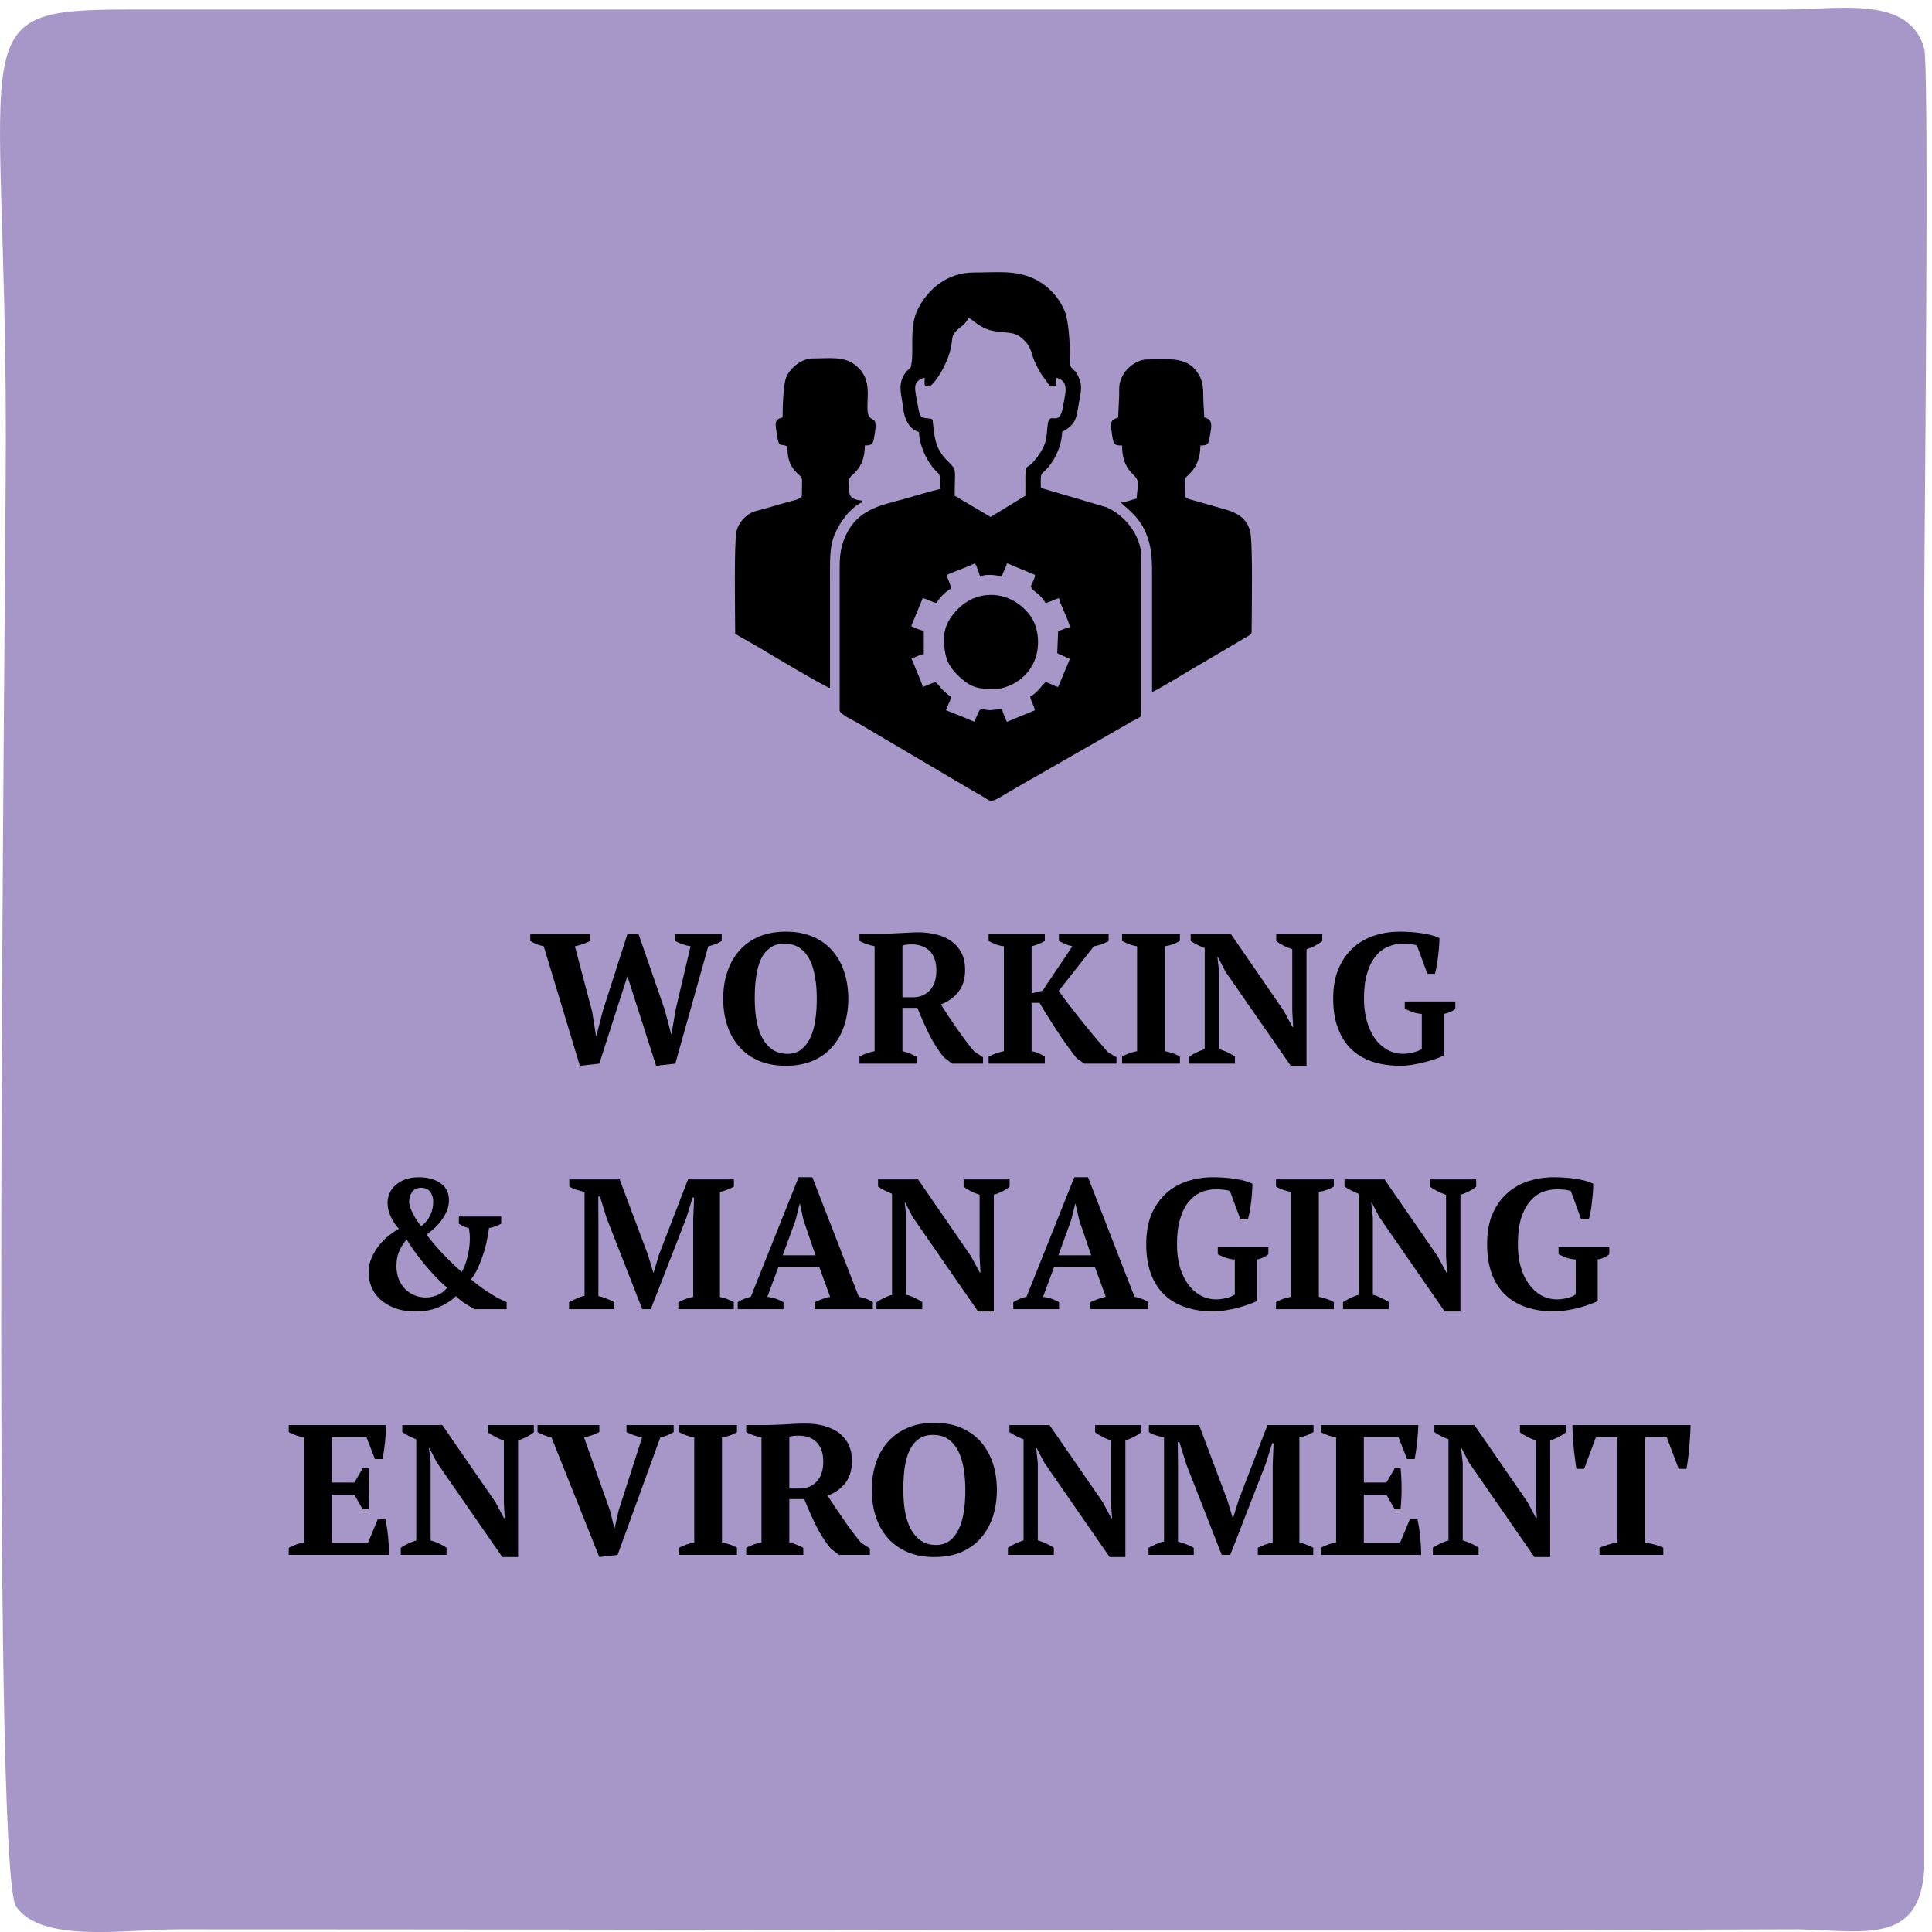 <?xml version="1.0" encoding="UTF-8"?>
<!DOCTYPE svg PUBLIC "-//W3C//DTD SVG 1.1//EN" "http://www.w3.org/Graphics/SVG/1.1/DTD/svg11.dtd">
<!-- Creator: CorelDRAW 2021 (64-Bit) -->
<svg xmlns="http://www.w3.org/2000/svg" xml:space="preserve" width="152px" height="152px" version="1.1" style="shape-rendering:geometricPrecision; text-rendering:geometricPrecision; image-rendering:optimizeQuality; fill-rule:evenodd; clip-rule:evenodd"
viewBox="0 0 152 152"
 xmlns:xlink="http://www.w3.org/1999/xlink"
 xmlns:xodm="http://www.corel.com/coreldraw/odm/2003">
 <defs>
  <style type="text/css">
   <![CDATA[
    .fil2 {fill:black}
    .fil0 {fill:#A796C8}
    .fil1 {fill:black;fill-rule:nonzero}
   ]]>
  </style>
 </defs>
 <g id="Layer_x0020_1">
  <path class="fil0" d="M141.54 151.79c5.34,0.16 9.44,1.12 9.85,-4.66l0 -99.79c0,-4.01 0.41,-41.45 0,-43.54 -1.23,-4.18 -6.57,-3.05 -11.08,-3.05l-130.01 0c-13.53,0 -9.84,1.28 -9.84,33.74 0,11.57 -1.23,112.96 0.82,115.53 2.05,2.89 8.61,1.77 12.71,1.77 42.66,0 84.9,0.16 127.55,0z"/>
  <path class="fil1" d="M54.33 74.45c-0.39,-0.06 -0.8,-0.2 -1.22,-0.42l0 -0.56 3.67 0 0 0.56c-0.16,0.1 -0.34,0.19 -0.52,0.26 -0.19,0.07 -0.37,0.12 -0.54,0.16l-2.59 9.23 -1.51 0.17 -2.26 -7.05 -2.21 6.88 -1.53 0.17 -2.84 -9.4c-0.2,-0.04 -0.39,-0.1 -0.57,-0.17 -0.17,-0.07 -0.34,-0.16 -0.49,-0.25l0 -0.56 4.72 0 0 0.56c-0.17,0.08 -0.35,0.16 -0.56,0.24 -0.21,0.07 -0.43,0.13 -0.65,0.18l1.36 5.15 0.3 1.89 0.03 0 0.51 -1.97 1.94 -6.05 0.86 0 2.07 5.98 0.5 1.9 0.03 0 0.33 -1.93 1.17 -4.97z"/>
  <path id="_1" class="fil1" d="M56.9 78.58c0,-0.76 0.1,-1.47 0.32,-2.11 0.21,-0.65 0.53,-1.21 0.95,-1.68 0.41,-0.47 0.93,-0.84 1.54,-1.1 0.61,-0.26 1.32,-0.39 2.12,-0.39 0.79,0 1.5,0.13 2.11,0.39 0.61,0.26 1.13,0.63 1.54,1.1 0.41,0.47 0.73,1.03 0.94,1.68 0.21,0.64 0.32,1.35 0.32,2.11 0,0.75 -0.11,1.46 -0.32,2.1 -0.21,0.65 -0.53,1.21 -0.94,1.68 -0.41,0.47 -0.93,0.84 -1.54,1.1 -0.61,0.26 -1.32,0.39 -2.11,0.39 -0.8,0 -1.51,-0.13 -2.12,-0.39 -0.61,-0.26 -1.13,-0.63 -1.54,-1.1 -0.42,-0.47 -0.74,-1.03 -0.95,-1.68 -0.22,-0.64 -0.32,-1.35 -0.32,-2.1zm2.48 0c0,0.62 0.05,1.19 0.14,1.72 0.1,0.53 0.25,0.99 0.46,1.37 0.21,0.39 0.48,0.69 0.8,0.91 0.33,0.22 0.72,0.33 1.18,0.33 0.42,0 0.77,-0.11 1.06,-0.33 0.29,-0.22 0.53,-0.52 0.72,-0.91 0.18,-0.38 0.32,-0.84 0.4,-1.37 0.08,-0.53 0.12,-1.1 0.12,-1.72 0,-0.63 -0.04,-1.2 -0.14,-1.73 -0.09,-0.53 -0.23,-0.99 -0.43,-1.37 -0.2,-0.39 -0.47,-0.69 -0.79,-0.91 -0.33,-0.22 -0.72,-0.33 -1.19,-0.33 -0.45,0 -0.82,0.11 -1.12,0.33 -0.3,0.22 -0.55,0.52 -0.73,0.91 -0.17,0.38 -0.3,0.84 -0.37,1.37 -0.08,0.53 -0.11,1.1 -0.11,1.73z"/>
  <path id="_2" class="fil1" d="M71 82.71c0.22,0.04 0.42,0.11 0.6,0.18 0.17,0.08 0.34,0.16 0.51,0.24l0 0.55 -4.49 0 0 -0.55c0.21,-0.12 0.41,-0.21 0.61,-0.27 0.19,-0.07 0.39,-0.12 0.58,-0.16l0 -8.25c-0.48,-0.11 -0.88,-0.25 -1.19,-0.42l0 -0.56 1.54 0c0.2,0 0.42,0 0.67,-0.01 0.24,-0.01 0.5,-0.03 0.78,-0.04 0.27,-0.01 0.55,-0.03 0.83,-0.04 0.28,-0.02 0.55,-0.03 0.81,-0.03 0.54,0 1.03,0.07 1.48,0.19 0.46,0.12 0.85,0.3 1.17,0.55 0.33,0.24 0.58,0.55 0.76,0.91 0.18,0.37 0.27,0.8 0.27,1.29 0,0.7 -0.17,1.28 -0.51,1.72 -0.34,0.45 -0.81,0.79 -1.4,1.01 0.39,0.62 0.8,1.24 1.24,1.87 0.44,0.63 0.9,1.24 1.38,1.83l0.7 0.46 0 0.5 -2.43 0 -0.63 -0.48c-0.45,-0.53 -0.84,-1.15 -1.19,-1.85 -0.34,-0.7 -0.65,-1.38 -0.91,-2.06l-1.18 0 0 3.42zm0.73 -8.41c-0.3,0 -0.55,0.03 -0.73,0.09l0 4.07 0.86 0c0.5,0 0.93,-0.18 1.28,-0.53 0.35,-0.36 0.53,-0.89 0.53,-1.59 0,-0.36 -0.05,-0.66 -0.15,-0.92 -0.1,-0.26 -0.23,-0.47 -0.41,-0.64 -0.18,-0.16 -0.38,-0.28 -0.62,-0.36 -0.23,-0.08 -0.48,-0.12 -0.76,-0.12z"/>
  <path id="_3" class="fil1" d="M83.31 73.47l3.91 0 0 0.56c-0.17,0.1 -0.36,0.19 -0.57,0.27 -0.22,0.07 -0.41,0.12 -0.59,0.15l-2.77 3.51c0.23,0.31 0.49,0.67 0.79,1.06 0.3,0.39 0.62,0.8 0.96,1.22 0.34,0.43 0.69,0.86 1.05,1.29 0.36,0.43 0.71,0.84 1.05,1.23l0.7 0.42 0 0.5 -2.53 0 -0.59 -0.41c-0.23,-0.29 -0.48,-0.61 -0.73,-0.97 -0.26,-0.35 -0.52,-0.72 -0.77,-1.11 -0.25,-0.38 -0.5,-0.77 -0.74,-1.16 -0.25,-0.39 -0.48,-0.76 -0.69,-1.13l-0.63 0 0 3.8c0.22,0.04 0.41,0.1 0.59,0.18 0.17,0.08 0.32,0.16 0.45,0.25l0 0.55 -4.42 0 0 -0.55c0.2,-0.1 0.39,-0.19 0.6,-0.26 0.2,-0.07 0.4,-0.13 0.6,-0.17l0 -8.25c-0.23,-0.03 -0.44,-0.08 -0.65,-0.16 -0.21,-0.08 -0.39,-0.17 -0.55,-0.26l0 -0.56 4.42 0 0 0.56c-0.13,0.07 -0.28,0.15 -0.46,0.23 -0.18,0.08 -0.37,0.14 -0.58,0.19l0 3.7 0.86 -0.2 2.35 -3.5c-0.19,-0.04 -0.38,-0.1 -0.57,-0.18 -0.19,-0.09 -0.36,-0.17 -0.49,-0.24l0 -0.56z"/>
  <path id="_4" class="fil1" d="M92.83 83.68l-4.55 0 0 -0.55c0.39,-0.22 0.78,-0.36 1.18,-0.43l0 -8.25c-0.19,-0.03 -0.4,-0.08 -0.61,-0.16 -0.21,-0.08 -0.4,-0.17 -0.57,-0.26l0 -0.56 4.55 0 0 0.56c-0.17,0.1 -0.37,0.19 -0.58,0.27 -0.2,0.07 -0.41,0.12 -0.6,0.15l0 8.25c0.19,0.04 0.4,0.09 0.6,0.16 0.21,0.07 0.41,0.16 0.58,0.27l0 0.55z"/>
  <path id="_5" class="fil1" d="M100.41 73.47l3.62 0 0 0.57c-0.18,0.15 -0.39,0.27 -0.61,0.39 -0.23,0.11 -0.44,0.19 -0.63,0.25l0 9.17 -1.24 0 -5.15 -7.43 -0.58 -1.13 -0.04 0 0.13 1.17 0 6.08c0.19,0.05 0.41,0.13 0.65,0.24 0.23,0.11 0.44,0.23 0.6,0.35l0 0.55 -3.6 0 0 -0.55c0.17,-0.12 0.37,-0.23 0.58,-0.33 0.21,-0.1 0.42,-0.19 0.64,-0.26l0 -7.95c-0.19,-0.07 -0.38,-0.16 -0.58,-0.26 -0.19,-0.1 -0.37,-0.2 -0.52,-0.3l0 -0.56 3.15 0 4.18 6.07 0.67 1.25 0.06 0 -0.07 -1.25 0 -4.86c-0.24,-0.08 -0.46,-0.17 -0.68,-0.28 -0.22,-0.11 -0.41,-0.23 -0.58,-0.36l0 -0.57z"/>
  <path id="_6" class="fil1" d="M113.6 83.04c-0.2,0.1 -0.44,0.19 -0.72,0.29 -0.28,0.1 -0.58,0.18 -0.89,0.26 -0.31,0.08 -0.62,0.14 -0.93,0.19 -0.31,0.05 -0.59,0.07 -0.83,0.07 -0.84,0 -1.58,-0.1 -2.24,-0.32 -0.66,-0.22 -1.22,-0.55 -1.68,-0.99 -0.46,-0.45 -0.81,-1 -1.05,-1.66 -0.25,-0.66 -0.37,-1.43 -0.37,-2.3 0,-0.96 0.15,-1.77 0.45,-2.43 0.29,-0.67 0.69,-1.21 1.18,-1.64 0.49,-0.42 1.04,-0.73 1.67,-0.92 0.62,-0.2 1.26,-0.29 1.91,-0.29 0.64,0 1.24,0.04 1.8,0.13 0.57,0.08 1.02,0.21 1.35,0.38 0,0.14 -0.01,0.33 -0.02,0.56 -0.02,0.23 -0.04,0.47 -0.07,0.73 -0.03,0.27 -0.07,0.53 -0.11,0.79 -0.04,0.26 -0.1,0.5 -0.15,0.72l-0.6 0 -0.82 -2.22c-0.1,-0.05 -0.27,-0.08 -0.48,-0.11 -0.21,-0.02 -0.43,-0.04 -0.64,-0.04 -0.4,0 -0.78,0.08 -1.15,0.24 -0.37,0.15 -0.7,0.4 -0.98,0.75 -0.28,0.34 -0.51,0.79 -0.67,1.34 -0.17,0.55 -0.25,1.22 -0.25,2.01 0,0.64 0.08,1.22 0.23,1.75 0.15,0.53 0.36,0.99 0.63,1.37 0.27,0.38 0.6,0.67 0.98,0.89 0.38,0.21 0.8,0.32 1.25,0.32 0.15,0 0.3,-0.02 0.45,-0.04 0.16,-0.02 0.31,-0.06 0.44,-0.1 0.14,-0.03 0.26,-0.08 0.36,-0.13 0.1,-0.04 0.17,-0.09 0.21,-0.13l0 -2.74c-0.25,-0.02 -0.49,-0.07 -0.71,-0.14 -0.23,-0.08 -0.44,-0.18 -0.63,-0.28l0 -0.56 3.98 0 0 0.56c-0.09,0.09 -0.2,0.17 -0.35,0.24 -0.15,0.07 -0.33,0.13 -0.55,0.18l0 3.27z"/>
  <path class="fil1" d="M35.18 101.31c-0.31,-0.26 -0.62,-0.56 -0.94,-0.9 -0.33,-0.34 -0.63,-0.69 -0.92,-1.04 -0.28,-0.35 -0.54,-0.69 -0.78,-1.02 -0.23,-0.33 -0.41,-0.61 -0.55,-0.85 -0.28,0.36 -0.49,0.69 -0.61,1 -0.13,0.32 -0.19,0.69 -0.19,1.12 0,0.36 0.06,0.69 0.17,0.99 0.12,0.3 0.28,0.56 0.49,0.78 0.21,0.22 0.46,0.39 0.74,0.51 0.28,0.12 0.59,0.18 0.92,0.18 0.29,0 0.59,-0.06 0.89,-0.18 0.31,-0.12 0.57,-0.32 0.78,-0.59zm-2.99 -6.77c0,0.14 0.03,0.3 0.09,0.47 0.06,0.17 0.14,0.35 0.23,0.52 0.09,0.17 0.19,0.34 0.3,0.51 0.12,0.16 0.22,0.3 0.33,0.43 0.33,-0.25 0.58,-0.56 0.73,-0.91 0.16,-0.36 0.23,-0.74 0.21,-1.14 -0.02,-0.27 -0.11,-0.5 -0.26,-0.69 -0.15,-0.18 -0.38,-0.28 -0.69,-0.28 -0.32,0 -0.56,0.11 -0.71,0.33 -0.15,0.22 -0.23,0.48 -0.23,0.76zm5.14 8.46c-0.2,-0.11 -0.42,-0.25 -0.69,-0.41 -0.26,-0.16 -0.52,-0.37 -0.77,-0.62 -0.3,0.31 -0.72,0.59 -1.27,0.84 -0.54,0.24 -1.17,0.37 -1.87,0.37 -0.65,0 -1.21,-0.09 -1.68,-0.27 -0.47,-0.18 -0.86,-0.42 -1.16,-0.7 -0.3,-0.29 -0.53,-0.61 -0.67,-0.97 -0.15,-0.36 -0.22,-0.73 -0.22,-1.1 0,-0.44 0.08,-0.85 0.26,-1.23 0.17,-0.37 0.37,-0.71 0.62,-1 0.24,-0.29 0.5,-0.54 0.78,-0.75 0.27,-0.21 0.51,-0.37 0.72,-0.49 -0.25,-0.26 -0.45,-0.57 -0.63,-0.94 -0.17,-0.37 -0.26,-0.74 -0.26,-1.1 0,-0.24 0.05,-0.48 0.15,-0.73 0.1,-0.24 0.26,-0.46 0.47,-0.65 0.21,-0.19 0.46,-0.34 0.77,-0.46 0.31,-0.11 0.66,-0.17 1.07,-0.17 0.7,0 1.27,0.16 1.71,0.47 0.44,0.31 0.66,0.75 0.66,1.34 0,0.28 -0.05,0.55 -0.15,0.8 -0.1,0.25 -0.23,0.49 -0.39,0.71 -0.16,0.23 -0.34,0.44 -0.55,0.64 -0.21,0.2 -0.43,0.38 -0.67,0.55 0.68,0.92 1.59,1.9 2.76,2.94 0.08,-0.11 0.17,-0.29 0.26,-0.54 0.1,-0.25 0.18,-0.54 0.25,-0.86 0.07,-0.33 0.11,-0.67 0.13,-1.03 0.02,-0.36 -0.01,-0.7 -0.08,-1.02 -0.16,-0.03 -0.3,-0.08 -0.41,-0.14 -0.12,-0.05 -0.24,-0.13 -0.37,-0.21l0 -0.56 3.33 0 0 0.56c-0.27,0.16 -0.59,0.28 -0.96,0.35 -0.05,0.42 -0.13,0.83 -0.22,1.24 -0.1,0.41 -0.22,0.79 -0.35,1.16 -0.13,0.36 -0.27,0.68 -0.41,0.96 -0.15,0.29 -0.29,0.5 -0.44,0.66 0.34,0.3 0.69,0.57 1.04,0.81 0.35,0.23 0.69,0.45 1.03,0.65l0.74 0.35 0 0.55 -2.53 0z"/>
  <path id="_1_0" class="fil1" d="M57.73 103l-4.36 0 0 -0.55c0.19,-0.1 0.38,-0.18 0.57,-0.25 0.18,-0.07 0.38,-0.13 0.6,-0.17l0 -6.1 0.07 -1.71 -0.12 0 -0.48 1.56 -2.81 7.22 -0.67 0 -2.8 -7.16 -0.53 -1.7 -0.13 0 0.01 1.85 0 5.98c0.19,0.04 0.39,0.1 0.62,0.19 0.22,0.08 0.43,0.18 0.62,0.29l0 0.55 -3.55 0 0 -0.55c0.15,-0.08 0.34,-0.17 0.57,-0.28 0.23,-0.11 0.45,-0.18 0.65,-0.22l0 -8.18c-0.19,-0.04 -0.4,-0.09 -0.62,-0.16 -0.22,-0.07 -0.41,-0.15 -0.58,-0.26l0 -0.56 3.96 0 2.23 5.94 0.42 1.4 0.02 0 0.43 -1.43 2.28 -5.91 3.61 0 0 0.56c-0.16,0.1 -0.34,0.18 -0.53,0.25 -0.19,0.08 -0.38,0.13 -0.57,0.17l0 8.27c0.2,0.04 0.4,0.1 0.59,0.17 0.19,0.08 0.35,0.16 0.5,0.24l0 0.55z"/>
  <path id="_2_1" class="fil1" d="M61.64 103l-3.6 0 0 -0.55c0.15,-0.1 0.32,-0.18 0.5,-0.26 0.18,-0.07 0.36,-0.13 0.53,-0.16l3.76 -9.41 1.08 0 3.66 9.41c0.2,0.03 0.39,0.09 0.59,0.16 0.19,0.08 0.36,0.16 0.51,0.26l0 0.55 -4.57 0 0 -0.55c0.19,-0.09 0.39,-0.17 0.6,-0.25 0.22,-0.08 0.42,-0.14 0.61,-0.17l-0.84 -2.32 -3.24 0 -0.86 2.32c0.45,0.05 0.87,0.19 1.27,0.42l0 0.55zm-0.06 -4.24l2.58 0 -0.95 -2.79 -0.27 -1.25 -0.03 0 -0.32 1.28 -1.01 2.76z"/>
  <path id="_3_2" class="fil1" d="M75.81 92.79l3.62 0 0 0.57c-0.18,0.15 -0.39,0.28 -0.61,0.39 -0.23,0.11 -0.44,0.2 -0.63,0.25l0 9.18 -1.24 0 -5.15 -7.44 -0.58 -1.12 -0.04 0 0.13 1.16 0 6.09c0.19,0.04 0.41,0.12 0.65,0.24 0.23,0.11 0.44,0.22 0.6,0.34l0 0.55 -3.6 0 0 -0.55c0.17,-0.12 0.37,-0.23 0.58,-0.33 0.2,-0.1 0.42,-0.19 0.64,-0.25l0 -7.95c-0.19,-0.08 -0.38,-0.17 -0.58,-0.26 -0.19,-0.1 -0.37,-0.2 -0.52,-0.31l0 -0.56 3.15 0 4.18 6.07 0.67 1.25 0.06 0 -0.07 -1.25 0 -4.86c-0.24,-0.08 -0.46,-0.17 -0.68,-0.28 -0.22,-0.11 -0.41,-0.23 -0.58,-0.36l0 -0.57z"/>
  <path id="_4_3" class="fil1" d="M83.32 103l-3.6 0 0 -0.55c0.16,-0.1 0.33,-0.18 0.5,-0.26 0.18,-0.07 0.36,-0.13 0.54,-0.16l3.76 -9.41 1.08 0 3.66 9.41c0.19,0.03 0.39,0.09 0.58,0.16 0.2,0.08 0.37,0.16 0.51,0.26l0 0.55 -4.56 0 0 -0.55c0.18,-0.09 0.38,-0.17 0.6,-0.25 0.21,-0.08 0.41,-0.14 0.61,-0.17l-0.85 -2.32 -3.23 0 -0.86 2.32c0.44,0.05 0.86,0.19 1.26,0.42l0 0.55zm-0.05 -4.24l2.58 0 -0.95 -2.79 -0.28 -1.25 -0.03 0 -0.32 1.28 -1 2.76z"/>
  <path id="_5_4" class="fil1" d="M98.88 102.36c-0.19,0.1 -0.43,0.19 -0.71,0.29 -0.28,0.1 -0.58,0.19 -0.89,0.27 -0.31,0.07 -0.62,0.14 -0.93,0.18 -0.31,0.05 -0.59,0.08 -0.83,0.08 -0.84,0 -1.59,-0.11 -2.24,-0.33 -0.66,-0.22 -1.22,-0.55 -1.68,-0.99 -0.46,-0.44 -0.81,-1 -1.06,-1.66 -0.24,-0.66 -0.36,-1.43 -0.36,-2.3 0,-0.95 0.15,-1.76 0.44,-2.43 0.3,-0.67 0.69,-1.21 1.18,-1.63 0.49,-0.43 1.05,-0.73 1.67,-0.93 0.63,-0.19 1.26,-0.29 1.91,-0.29 0.65,0 1.25,0.04 1.81,0.13 0.57,0.09 1.01,0.21 1.34,0.38 0,0.15 0,0.33 -0.02,0.56 -0.01,0.23 -0.03,0.48 -0.06,0.74 -0.03,0.26 -0.07,0.52 -0.11,0.79 -0.05,0.26 -0.1,0.5 -0.16,0.71l-0.59 0 -0.82 -2.22c-0.11,-0.05 -0.27,-0.08 -0.48,-0.11 -0.22,-0.02 -0.43,-0.03 -0.64,-0.03 -0.4,0 -0.79,0.07 -1.16,0.23 -0.37,0.16 -0.69,0.41 -0.97,0.75 -0.29,0.35 -0.51,0.79 -0.67,1.34 -0.17,0.55 -0.25,1.22 -0.25,2.01 0,0.64 0.07,1.23 0.22,1.76 0.15,0.53 0.37,0.98 0.64,1.36 0.27,0.38 0.6,0.68 0.98,0.89 0.38,0.21 0.79,0.32 1.25,0.32 0.15,0 0.3,-0.01 0.45,-0.04 0.16,-0.02 0.3,-0.05 0.44,-0.09 0.14,-0.04 0.25,-0.08 0.36,-0.13 0.1,-0.05 0.17,-0.1 0.21,-0.13l0 -2.75c-0.25,-0.01 -0.49,-0.06 -0.72,-0.14 -0.22,-0.08 -0.43,-0.17 -0.62,-0.28l0 -0.55 3.98 0 0 0.55c-0.09,0.09 -0.21,0.17 -0.35,0.24 -0.15,0.07 -0.33,0.14 -0.56,0.18l0 3.27z"/>
  <path id="_6_5" class="fil1" d="M104.94 103l-4.55 0 0 -0.55c0.39,-0.22 0.78,-0.36 1.18,-0.42l0 -8.26c-0.2,-0.03 -0.4,-0.08 -0.62,-0.16 -0.21,-0.08 -0.4,-0.16 -0.56,-0.26l0 -0.56 4.55 0 0 0.56c-0.18,0.11 -0.37,0.2 -0.58,0.27 -0.21,0.07 -0.41,0.12 -0.6,0.15l0 8.26c0.19,0.03 0.39,0.09 0.6,0.16 0.21,0.06 0.4,0.15 0.58,0.26l0 0.55z"/>
  <path id="_7" class="fil1" d="M112.52 92.79l3.62 0 0 0.57c-0.19,0.15 -0.39,0.28 -0.62,0.39 -0.22,0.11 -0.43,0.2 -0.62,0.25l0 9.18 -1.24 0 -5.15 -7.44 -0.58 -1.12 -0.05 0 0.13 1.16 0 6.09c0.2,0.04 0.41,0.12 0.65,0.24 0.24,0.11 0.44,0.22 0.61,0.34l0 0.55 -3.61 0 0 -0.55c0.18,-0.12 0.37,-0.23 0.58,-0.33 0.21,-0.1 0.43,-0.19 0.65,-0.25l0 -7.95c-0.2,-0.08 -0.39,-0.17 -0.58,-0.26 -0.2,-0.1 -0.37,-0.2 -0.53,-0.31l0 -0.56 3.15 0 4.19 6.07 0.67 1.25 0.06 0 -0.08 -1.25 0 -4.86c-0.23,-0.08 -0.46,-0.17 -0.67,-0.28 -0.22,-0.11 -0.42,-0.23 -0.58,-0.36l0 -0.57z"/>
  <path id="_8" class="fil1" d="M125.7 102.36c-0.19,0.1 -0.43,0.19 -0.71,0.29 -0.28,0.1 -0.58,0.19 -0.89,0.27 -0.31,0.07 -0.62,0.14 -0.94,0.18 -0.31,0.05 -0.58,0.08 -0.83,0.08 -0.83,0 -1.58,-0.11 -2.24,-0.33 -0.65,-0.22 -1.21,-0.55 -1.67,-0.99 -0.46,-0.44 -0.82,-1 -1.06,-1.66 -0.24,-0.66 -0.36,-1.43 -0.36,-2.3 0,-0.95 0.14,-1.76 0.44,-2.43 0.3,-0.67 0.69,-1.21 1.18,-1.63 0.49,-0.43 1.05,-0.73 1.67,-0.93 0.62,-0.19 1.26,-0.29 1.91,-0.29 0.64,0 1.25,0.04 1.81,0.13 0.56,0.09 1.01,0.21 1.34,0.38 0,0.15 -0.01,0.33 -0.02,0.56 -0.01,0.23 -0.04,0.48 -0.07,0.74 -0.02,0.26 -0.06,0.52 -0.1,0.79 -0.05,0.26 -0.1,0.5 -0.16,0.71l-0.6 0 -0.81 -2.22c-0.11,-0.05 -0.27,-0.08 -0.48,-0.11 -0.22,-0.02 -0.43,-0.03 -0.64,-0.03 -0.4,0 -0.79,0.07 -1.16,0.23 -0.37,0.16 -0.69,0.41 -0.97,0.75 -0.29,0.35 -0.51,0.79 -0.68,1.34 -0.16,0.55 -0.24,1.22 -0.24,2.01 0,0.64 0.07,1.23 0.22,1.76 0.15,0.53 0.36,0.98 0.64,1.36 0.27,0.38 0.6,0.68 0.97,0.89 0.38,0.21 0.8,0.32 1.26,0.32 0.14,0 0.3,-0.01 0.45,-0.04 0.16,-0.02 0.3,-0.05 0.44,-0.09 0.13,-0.04 0.25,-0.08 0.35,-0.13 0.11,-0.05 0.18,-0.1 0.22,-0.13l0 -2.75c-0.26,-0.01 -0.49,-0.06 -0.72,-0.14 -0.22,-0.08 -0.43,-0.17 -0.63,-0.28l0 -0.55 3.99 0 0 0.55c-0.09,0.09 -0.21,0.17 -0.35,0.24 -0.15,0.07 -0.33,0.14 -0.56,0.18l0 3.27z"/>
  <path class="fil1" d="M30.39 112.12c-0.02,0.44 -0.05,0.89 -0.1,1.35 -0.05,0.47 -0.11,0.91 -0.19,1.32l-0.6 0 -0.67 -1.72 -2.73 0 0 3.57 1.78 0 0.65 -1.12 0.46 0c0.05,0.47 0.07,1 0.07,1.59 0,0.58 -0.02,1.12 -0.07,1.63l-0.46 0 -0.65 -1.15 -1.78 0 0 3.79 2.85 0 0.77 -1.85 0.6 0c0.04,0.18 0.08,0.39 0.12,0.62 0.03,0.24 0.07,0.48 0.09,0.72 0.02,0.25 0.04,0.5 0.06,0.76 0.01,0.25 0.02,0.48 0.02,0.7l-7.89 0 0 -0.56c0.17,-0.09 0.35,-0.17 0.56,-0.25 0.2,-0.07 0.41,-0.13 0.64,-0.17l0 -8.26c-0.2,-0.03 -0.4,-0.09 -0.62,-0.16 -0.22,-0.08 -0.41,-0.16 -0.58,-0.26l0 -0.55 7.67 0z"/>
  <path id="_1_6" class="fil1" d="M38.38 112.12l3.62 0 0 0.57c-0.18,0.14 -0.39,0.27 -0.61,0.38 -0.23,0.11 -0.43,0.2 -0.63,0.26l0 9.17 -1.24 0 -5.15 -7.44 -0.58 -1.12 -0.04 0 0.13 1.17 0 6.08c0.19,0.05 0.41,0.13 0.65,0.24 0.23,0.11 0.44,0.22 0.6,0.34l0 0.56 -3.6 0 0 -0.56c0.17,-0.12 0.37,-0.23 0.58,-0.33 0.21,-0.1 0.42,-0.18 0.64,-0.25l0 -7.95c-0.19,-0.08 -0.38,-0.16 -0.58,-0.26 -0.19,-0.1 -0.37,-0.2 -0.52,-0.31l0 -0.55 3.15 0 4.18 6.06 0.67 1.26 0.06 0 -0.07 -1.25 0 -4.86c-0.24,-0.08 -0.46,-0.17 -0.68,-0.29 -0.22,-0.11 -0.41,-0.23 -0.58,-0.35l0 -0.57z"/>
  <path id="_2_7" class="fil1" d="M50.52 113.09c-0.24,-0.04 -0.46,-0.11 -0.67,-0.18 -0.21,-0.08 -0.39,-0.16 -0.56,-0.24l0 -0.55 3.71 0 0 0.55c-0.12,0.08 -0.27,0.16 -0.46,0.24 -0.19,0.07 -0.39,0.14 -0.59,0.18l-3.36 9.24 -1.44 0.17 -3.76 -9.41c-0.2,-0.04 -0.39,-0.1 -0.59,-0.18 -0.19,-0.07 -0.36,-0.15 -0.51,-0.24l0 -0.55 4.86 0 0 0.55c-0.17,0.08 -0.35,0.16 -0.56,0.24 -0.2,0.07 -0.41,0.14 -0.64,0.18l2.04 5.75 0.34 1.37 0.03 0 0.32 -1.4 1.84 -5.72z"/>
  <path id="_3_8" class="fil1" d="M57.98 122.33l-4.55 0 0 -0.56c0.39,-0.21 0.79,-0.35 1.19,-0.42l0 -8.26c-0.2,-0.02 -0.4,-0.08 -0.62,-0.16 -0.21,-0.07 -0.4,-0.16 -0.57,-0.26l0 -0.55 4.55 0 0 0.55c-0.17,0.11 -0.36,0.2 -0.57,0.27 -0.21,0.07 -0.41,0.13 -0.61,0.15l0 8.26c0.2,0.04 0.4,0.09 0.61,0.16 0.21,0.07 0.4,0.15 0.57,0.26l0 0.56z"/>
  <path id="_4_9" class="fil1" d="M62.1 121.35c0.22,0.05 0.42,0.11 0.59,0.19 0.18,0.08 0.35,0.15 0.51,0.23l0 0.56 -4.49 0 0 -0.56c0.22,-0.12 0.42,-0.2 0.62,-0.27 0.19,-0.06 0.38,-0.11 0.58,-0.15l0 -8.26c-0.49,-0.1 -0.89,-0.24 -1.2,-0.42l0 -0.55 1.55 0c0.19,0 0.42,-0.01 0.66,-0.02 0.25,-0.01 0.51,-0.02 0.78,-0.03 0.28,-0.02 0.55,-0.03 0.83,-0.05 0.29,-0.01 0.56,-0.02 0.82,-0.02 0.54,0 1.03,0.06 1.48,0.18 0.45,0.13 0.84,0.31 1.17,0.55 0.32,0.25 0.58,0.55 0.76,0.92 0.18,0.37 0.27,0.79 0.27,1.28 0,0.7 -0.17,1.28 -0.51,1.73 -0.35,0.45 -0.81,0.79 -1.41,1.01 0.39,0.61 0.81,1.23 1.25,1.86 0.43,0.64 0.89,1.25 1.38,1.84l0.7 0.46 0 0.5 -2.44 0 -0.62 -0.48c-0.45,-0.53 -0.85,-1.15 -1.19,-1.85 -0.35,-0.7 -0.65,-1.39 -0.91,-2.06l-1.18 0 0 3.41zm0.73 -8.4c-0.3,0 -0.55,0.03 -0.73,0.09l0 4.07 0.86 0c0.5,0 0.93,-0.18 1.28,-0.54 0.35,-0.35 0.53,-0.88 0.53,-1.58 0,-0.36 -0.05,-0.67 -0.15,-0.93 -0.1,-0.25 -0.24,-0.47 -0.41,-0.63 -0.18,-0.17 -0.38,-0.29 -0.62,-0.36 -0.23,-0.08 -0.49,-0.12 -0.76,-0.12z"/>
  <path id="_5_10" class="fil1" d="M68.59 117.22c0,-0.76 0.1,-1.46 0.32,-2.11 0.21,-0.64 0.53,-1.2 0.94,-1.67 0.42,-0.47 0.94,-0.84 1.55,-1.1 0.61,-0.27 1.32,-0.4 2.11,-0.4 0.8,0 1.51,0.13 2.12,0.4 0.61,0.26 1.12,0.63 1.54,1.1 0.41,0.47 0.72,1.03 0.94,1.67 0.21,0.65 0.32,1.35 0.32,2.11 0,0.76 -0.11,1.46 -0.32,2.11 -0.22,0.65 -0.53,1.2 -0.94,1.68 -0.42,0.47 -0.93,0.83 -1.54,1.1 -0.61,0.26 -1.32,0.39 -2.12,0.39 -0.79,0 -1.5,-0.13 -2.11,-0.39 -0.61,-0.27 -1.13,-0.63 -1.55,-1.1 -0.41,-0.48 -0.73,-1.03 -0.94,-1.68 -0.22,-0.65 -0.32,-1.35 -0.32,-2.11zm2.48 0c0,0.62 0.04,1.2 0.14,1.73 0.1,0.53 0.25,0.99 0.46,1.37 0.21,0.38 0.48,0.69 0.8,0.9 0.33,0.22 0.72,0.33 1.18,0.33 0.41,0 0.77,-0.11 1.06,-0.33 0.29,-0.21 0.53,-0.52 0.71,-0.9 0.19,-0.38 0.32,-0.84 0.41,-1.37 0.08,-0.53 0.12,-1.11 0.12,-1.73 0,-0.62 -0.05,-1.2 -0.14,-1.73 -0.09,-0.53 -0.24,-0.98 -0.44,-1.37 -0.2,-0.38 -0.46,-0.68 -0.78,-0.9 -0.33,-0.22 -0.73,-0.33 -1.19,-0.33 -0.45,0 -0.82,0.11 -1.13,0.33 -0.3,0.22 -0.54,0.52 -0.72,0.9 -0.18,0.39 -0.3,0.84 -0.38,1.37 -0.07,0.53 -0.1,1.11 -0.1,1.73z"/>
  <path id="_6_11" class="fil1" d="M86.16 112.12l3.62 0 0 0.57c-0.19,0.14 -0.39,0.27 -0.62,0.38 -0.22,0.11 -0.43,0.2 -0.62,0.26l0 9.17 -1.24 0 -5.15 -7.44 -0.58 -1.12 -0.05 0 0.13 1.17 0 6.08c0.2,0.05 0.41,0.13 0.65,0.24 0.24,0.11 0.44,0.22 0.61,0.34l0 0.56 -3.61 0 0 -0.56c0.18,-0.12 0.37,-0.23 0.58,-0.33 0.21,-0.1 0.43,-0.18 0.65,-0.25l0 -7.95c-0.2,-0.08 -0.39,-0.16 -0.58,-0.26 -0.2,-0.1 -0.37,-0.2 -0.53,-0.31l0 -0.55 3.15 0 4.19 6.06 0.67 1.26 0.06 0 -0.08 -1.25 0 -4.86c-0.23,-0.08 -0.46,-0.17 -0.67,-0.29 -0.22,-0.11 -0.42,-0.23 -0.58,-0.35l0 -0.57z"/>
  <path id="_7_12" class="fil1" d="M103.32 122.33l-4.36 0 0 -0.56c0.2,-0.1 0.39,-0.18 0.57,-0.25 0.19,-0.06 0.39,-0.12 0.6,-0.17l0 -6.1 0.07 -1.7 -0.11 0 -0.49 1.56 -2.81 7.22 -0.67 0 -2.8 -7.16 -0.53 -1.71 -0.13 0 0.02 1.85 0 5.98c0.18,0.04 0.39,0.1 0.61,0.19 0.22,0.09 0.43,0.18 0.63,0.29l0 0.56 -3.56 0 0 -0.56c0.15,-0.08 0.35,-0.17 0.58,-0.28 0.22,-0.1 0.44,-0.18 0.64,-0.21l0 -8.19c-0.19,-0.03 -0.4,-0.09 -0.62,-0.16 -0.21,-0.06 -0.41,-0.15 -0.57,-0.26l0 -0.55 3.95 0 2.23 5.93 0.42 1.4 0.02 0 0.44 -1.43 2.27 -5.9 3.62 0 0 0.55c-0.17,0.1 -0.34,0.18 -0.53,0.26 -0.19,0.07 -0.39,0.13 -0.58,0.16l0 8.27c0.2,0.04 0.4,0.1 0.59,0.18 0.19,0.08 0.36,0.15 0.5,0.23l0 0.56z"/>
  <path id="_8_13" class="fil1" d="M111.59 112.12c-0.02,0.44 -0.05,0.89 -0.1,1.35 -0.05,0.47 -0.11,0.91 -0.19,1.32l-0.6 0 -0.67 -1.72 -2.73 0 0 3.57 1.78 0 0.65 -1.12 0.46 0c0.05,0.47 0.08,1 0.08,1.59 0,0.58 -0.03,1.12 -0.08,1.63l-0.46 0 -0.65 -1.15 -1.78 0 0 3.79 2.85 0 0.77 -1.85 0.6 0c0.04,0.18 0.08,0.39 0.12,0.62 0.03,0.24 0.07,0.48 0.09,0.72 0.02,0.25 0.04,0.5 0.06,0.76 0.01,0.25 0.02,0.48 0.02,0.7l-7.89 0 0 -0.56c0.17,-0.09 0.35,-0.17 0.56,-0.25 0.2,-0.07 0.41,-0.13 0.64,-0.17l0 -8.26c-0.2,-0.03 -0.4,-0.09 -0.62,-0.16 -0.22,-0.08 -0.41,-0.16 -0.58,-0.26l0 -0.55 7.67 0z"/>
  <path id="_9" class="fil1" d="M119.58 112.12l3.62 0 0 0.57c-0.18,0.14 -0.39,0.27 -0.61,0.38 -0.23,0.11 -0.43,0.2 -0.63,0.26l0 9.17 -1.24 0 -5.15 -7.44 -0.58 -1.12 -0.04 0 0.13 1.17 0 6.08c0.19,0.05 0.41,0.13 0.65,0.24 0.24,0.11 0.44,0.22 0.6,0.34l0 0.56 -3.6 0 0 -0.56c0.18,-0.12 0.37,-0.23 0.58,-0.33 0.21,-0.1 0.42,-0.18 0.65,-0.25l0 -7.95c-0.2,-0.08 -0.39,-0.16 -0.59,-0.26 -0.19,-0.1 -0.37,-0.2 -0.52,-0.31l0 -0.55 3.15 0 4.18 6.06 0.67 1.26 0.06 0 -0.07 -1.25 0 -4.86c-0.24,-0.08 -0.46,-0.17 -0.68,-0.29 -0.22,-0.11 -0.41,-0.23 -0.58,-0.35l0 -0.57z"/>
  <path id="_10" class="fil1" d="M130.86 122.33l-5.02 0 0 -0.56c0.19,-0.08 0.42,-0.16 0.66,-0.24 0.25,-0.08 0.5,-0.14 0.76,-0.18l0 -8.28 -1.7 0 -0.93 2.49 -0.6 0c-0.04,-0.2 -0.08,-0.44 -0.11,-0.75 -0.04,-0.3 -0.08,-0.61 -0.11,-0.93 -0.03,-0.32 -0.05,-0.64 -0.07,-0.95 -0.02,-0.32 -0.03,-0.59 -0.03,-0.81l9.29 0c0,0.23 -0.01,0.5 -0.03,0.81 -0.02,0.32 -0.04,0.63 -0.07,0.95 -0.03,0.32 -0.06,0.63 -0.1,0.93 -0.04,0.29 -0.08,0.54 -0.12,0.75l-0.61 0 -0.94 -2.49 -1.69 0 0 8.28c0.26,0.05 0.51,0.11 0.75,0.17 0.25,0.07 0.47,0.15 0.67,0.25l0 0.56z"/>
  <g id="_2624815266192">
   <path class="fil2" d="M74.5 45.23c0.71,-0.33 1.51,-0.57 2.21,-0.91 0.13,0.25 0.31,0.69 0.38,0.99 0.35,-0.01 0.27,-0.08 0.76,-0.08 0.46,0 0.56,0.08 0.99,0.08 0.08,-0.33 0.3,-0.63 0.38,-0.99 0.23,0.06 0.35,0.14 0.54,0.22l1.67 0.69c-0.06,0.7 -0.63,0.82 -0.05,1.27 0.4,0.3 0.59,0.5 0.89,0.94 0.4,-0.1 0.69,-0.29 1.06,-0.38 0.03,0.33 0.29,0.78 0.41,1.11 0.12,0.29 0.4,0.89 0.43,1.17 -0.37,0.08 -0.55,0.22 -0.92,0.3l-0.07 1.75c0.32,0.17 0.67,0.29 0.99,0.46l-0.92 2.2c-0.33,-0.07 -0.62,-0.29 -0.98,-0.38 -0.3,0.22 -0.63,0.83 -1.22,1.14 0.09,0.41 0.29,0.7 0.38,1.07l-2.21 0.91c-0.13,-0.25 -0.31,-0.68 -0.38,-0.99 -0.34,0 -0.57,0.04 -0.78,0.06 -0.84,0.07 -0.86,-0.37 -1.16,0.36 -0.09,0.24 -0.17,0.29 -0.19,0.57 -0.23,-0.05 -0.35,-0.14 -0.54,-0.22l-1.74 -0.69c0.08,-0.36 0.35,-0.66 0.38,-1.07 -0.84,-0.56 -0.85,-0.89 -1.22,-1.14 -0.22,0.06 -0.78,0.29 -0.99,0.38 -0.1,-0.41 -0.3,-0.79 -0.44,-1.15 -0.16,-0.37 -0.3,-0.79 -0.47,-1.13 0.4,-0.03 0.58,-0.27 0.99,-0.3l0 -1.83c-0.3,-0.07 -0.73,-0.25 -0.99,-0.38l0.91 -2.2c0.44,0.1 0.63,0.28 1.07,0.38 0.34,-0.51 0.63,-0.8 1.14,-1.14 -0.04,-0.45 -0.25,-0.65 -0.31,-1.07zm-1.75 -15.51c0,0.48 -0.11,0.69 0.31,0.69 0.28,0 0.85,-0.92 0.99,-1.14 0.21,-0.38 0.51,-1 0.65,-1.48 0.41,-1.39 -0.1,-1.3 1.02,-2.17 0.17,-0.13 0.4,-0.39 0.46,-0.61 0.36,0.1 0.85,0.8 1.94,1.02 1.13,0.23 1.62,-0.03 2.38,0.67 0.73,0.68 0.58,1.12 1,1.96 0.42,0.84 0.39,0.72 0.88,1.4 0.18,0.25 0.2,0.35 0.49,0.35 0.33,0 0.23,-0.35 0.23,-0.69 1.1,0.26 0.68,1.3 0.53,2.28 -0.28,1.7 -1.03,0.3 -1.19,1.32 -0.16,1.06 0.08,1.57 -1.12,2.99 -0.71,0.84 -0.65,-0.27 -0.65,2.69l-2.03 1.24c-0.26,0.16 -0.48,0.28 -0.71,0.43l-2.82 -1.67c0,-2.2 0.21,-1.96 -0.55,-2.72 -1.01,-1 -1.01,-1.83 -1.15,-2.88 -0.05,-0.43 0.01,-0.44 -0.35,-0.48 -0.55,-0.08 -0.67,0.04 -0.82,-0.86 -0.07,-0.44 -0.22,-1.06 -0.24,-1.44 -0.04,-0.57 0.31,-0.79 0.75,-0.9zm-1.9 0.76c0,0.43 0.08,0.77 0.13,1.09 0.06,0.36 0.09,0.74 0.17,1.05 0.16,0.62 0.53,1.22 1.15,1.36 0,0.79 0.42,1.79 0.74,2.3 0.89,1.41 0.93,0.46 0.93,2.19 -0.92,0.21 -1.84,0.51 -2.74,0.76 -1.73,0.48 -3.48,0.75 -4.49,2.51 -0.44,0.78 -0.68,1.58 -0.68,2.81l0 11.33c0,0.32 1.14,0.83 1.38,0.97l9 5.31c0.29,0.17 0.48,0.27 0.77,0.44 1.1,0.66 0.43,0.65 3.78,-1.22l8.13 -4.66c0.22,-0.13 0.68,-0.25 0.68,-0.54l0 -12.31c0,-1.69 -1.24,-3.29 -2.74,-3.96l-5.17 -1.52c0,-0.24 -0.02,-0.54 -0.01,-0.76 0.03,-0.59 0.3,-0.35 0.94,-1.35 0.34,-0.54 0.74,-1.44 0.74,-2.3 1.14,-0.6 1.12,-1.13 1.33,-2.32 0.14,-0.86 0.31,-1.27 -0.06,-2.06 -0.22,-0.48 -0.27,-0.36 -0.54,-0.69 -0.22,-0.27 -0.12,-0.45 -0.12,-1.09 0,-0.99 -0.11,-2.59 -0.4,-3.32 -0.45,-1.12 -1.36,-2.08 -2.44,-2.58 -1.47,-0.68 -2.89,-0.48 -4.7,-0.48 -2.05,0 -3.61,1.24 -4.44,2.93 -0.65,1.34 -0.3,3.09 -0.47,4.16 -0.08,0.49 -0.02,0.31 -0.32,0.61 -0.3,0.31 -0.55,0.75 -0.55,1.34z"/>
   <path class="fil2" d="M87.97 32.84c-0.39,0.19 -0.64,0.14 -0.53,0.98 0.15,1.16 0.17,1.23 0.84,1.23 0,0.89 0.21,1.62 0.77,2.18 0.65,0.64 0.48,0.65 0.37,2 -0.37,0.08 -0.81,0.27 -1.22,0.3 0.23,0.34 1.35,0.96 1.95,2.39 0.51,1.23 0.49,2.17 0.49,3.85 0,2.89 0,5.78 0,8.67 0.28,-0.07 2.52,-1.43 2.95,-1.69 0.34,-0.21 0.68,-0.39 1.01,-0.59l3.44 -2.03c0.18,-0.11 0.43,-0.2 0.43,-0.41 0,-1.35 0.12,-7 -0.12,-7.94 -0.23,-0.89 -0.89,-1.38 -1.77,-1.65l-2.66 -0.76c-0.84,-0.23 -0.7,-0.08 -0.7,-1.66 0,-0.28 1.22,-0.72 1.22,-2.66 0.54,0 0.64,-0.09 0.72,-0.57 0.16,-0.97 0.31,-1.47 -0.42,-1.64 0,-0.54 -0.07,-0.96 -0.07,-1.6 0,-0.59 -0.04,-1.13 -0.23,-1.52 -0.83,-1.77 -2.48,-1.44 -4.19,-1.44 -0.78,0 -1.67,0.66 -2,1.42 -0.24,0.55 -0.19,0.74 -0.2,1.47l-0.08 1.67z"/>
   <path class="fil2" d="M61.57 32.84c-0.75,0.18 -0.55,0.59 -0.4,1.61 0.12,0.78 0.28,0.43 0.78,0.67 0,0.88 0.15,1.49 0.7,2.04 0.57,0.56 0.44,0.22 0.44,1.76 0,0.28 -0.31,0.36 -0.56,0.43 -0.32,0.09 -0.46,0.13 -0.78,0.21 -0.57,0.17 -1.02,0.3 -1.59,0.46 -0.64,0.18 -0.96,0.2 -1.42,0.56 -0.37,0.3 -0.7,0.75 -0.8,1.25 -0.2,0.95 -0.1,6.62 -0.1,8.04l1.84 1.05c0.46,0.28 5.31,3.18 5.62,3.21 0,-2.84 0,-5.68 0,-8.52 0,-2.44 -0.07,-3.33 1.29,-5.09 0.21,-0.27 0.87,-0.89 1.22,-0.99l0 -0.15c-1.23,-0.1 -0.99,-0.65 -0.99,-1.67 0,-0.37 1.22,-0.66 1.22,-2.66 0.49,-0.01 0.62,-0.07 0.71,-0.51 0.37,-1.97 -0.11,-1.25 -0.41,-1.85 -0.01,-0.02 -0.02,-0.06 -0.02,-0.05l-0.06 -0.25c-0.1,-1.22 0.41,-2.62 -1.01,-3.7 -0.9,-0.68 -1.99,-0.49 -3.32,-0.49 -0.82,0 -1.72,0.69 -2.06,1.45 -0.25,0.58 -0.3,2.42 -0.3,3.19z"/>
   <path class="fil2" d="M74.28 50.18c0,1.27 0.15,2.02 1.04,2.91 1.05,1.04 1.62,1.12 2.99,1.12 0.46,0 0.98,-0.2 1.31,-0.36 0.72,-0.35 1.33,-0.94 1.68,-1.67 0.57,-1.15 0.49,-2.82 -0.32,-3.84 -1.56,-1.97 -4.09,-1.96 -5.58,-0.46 -0.53,0.53 -1.12,1.28 -1.12,2.3z"/>
  </g>
 </g>
</svg>

